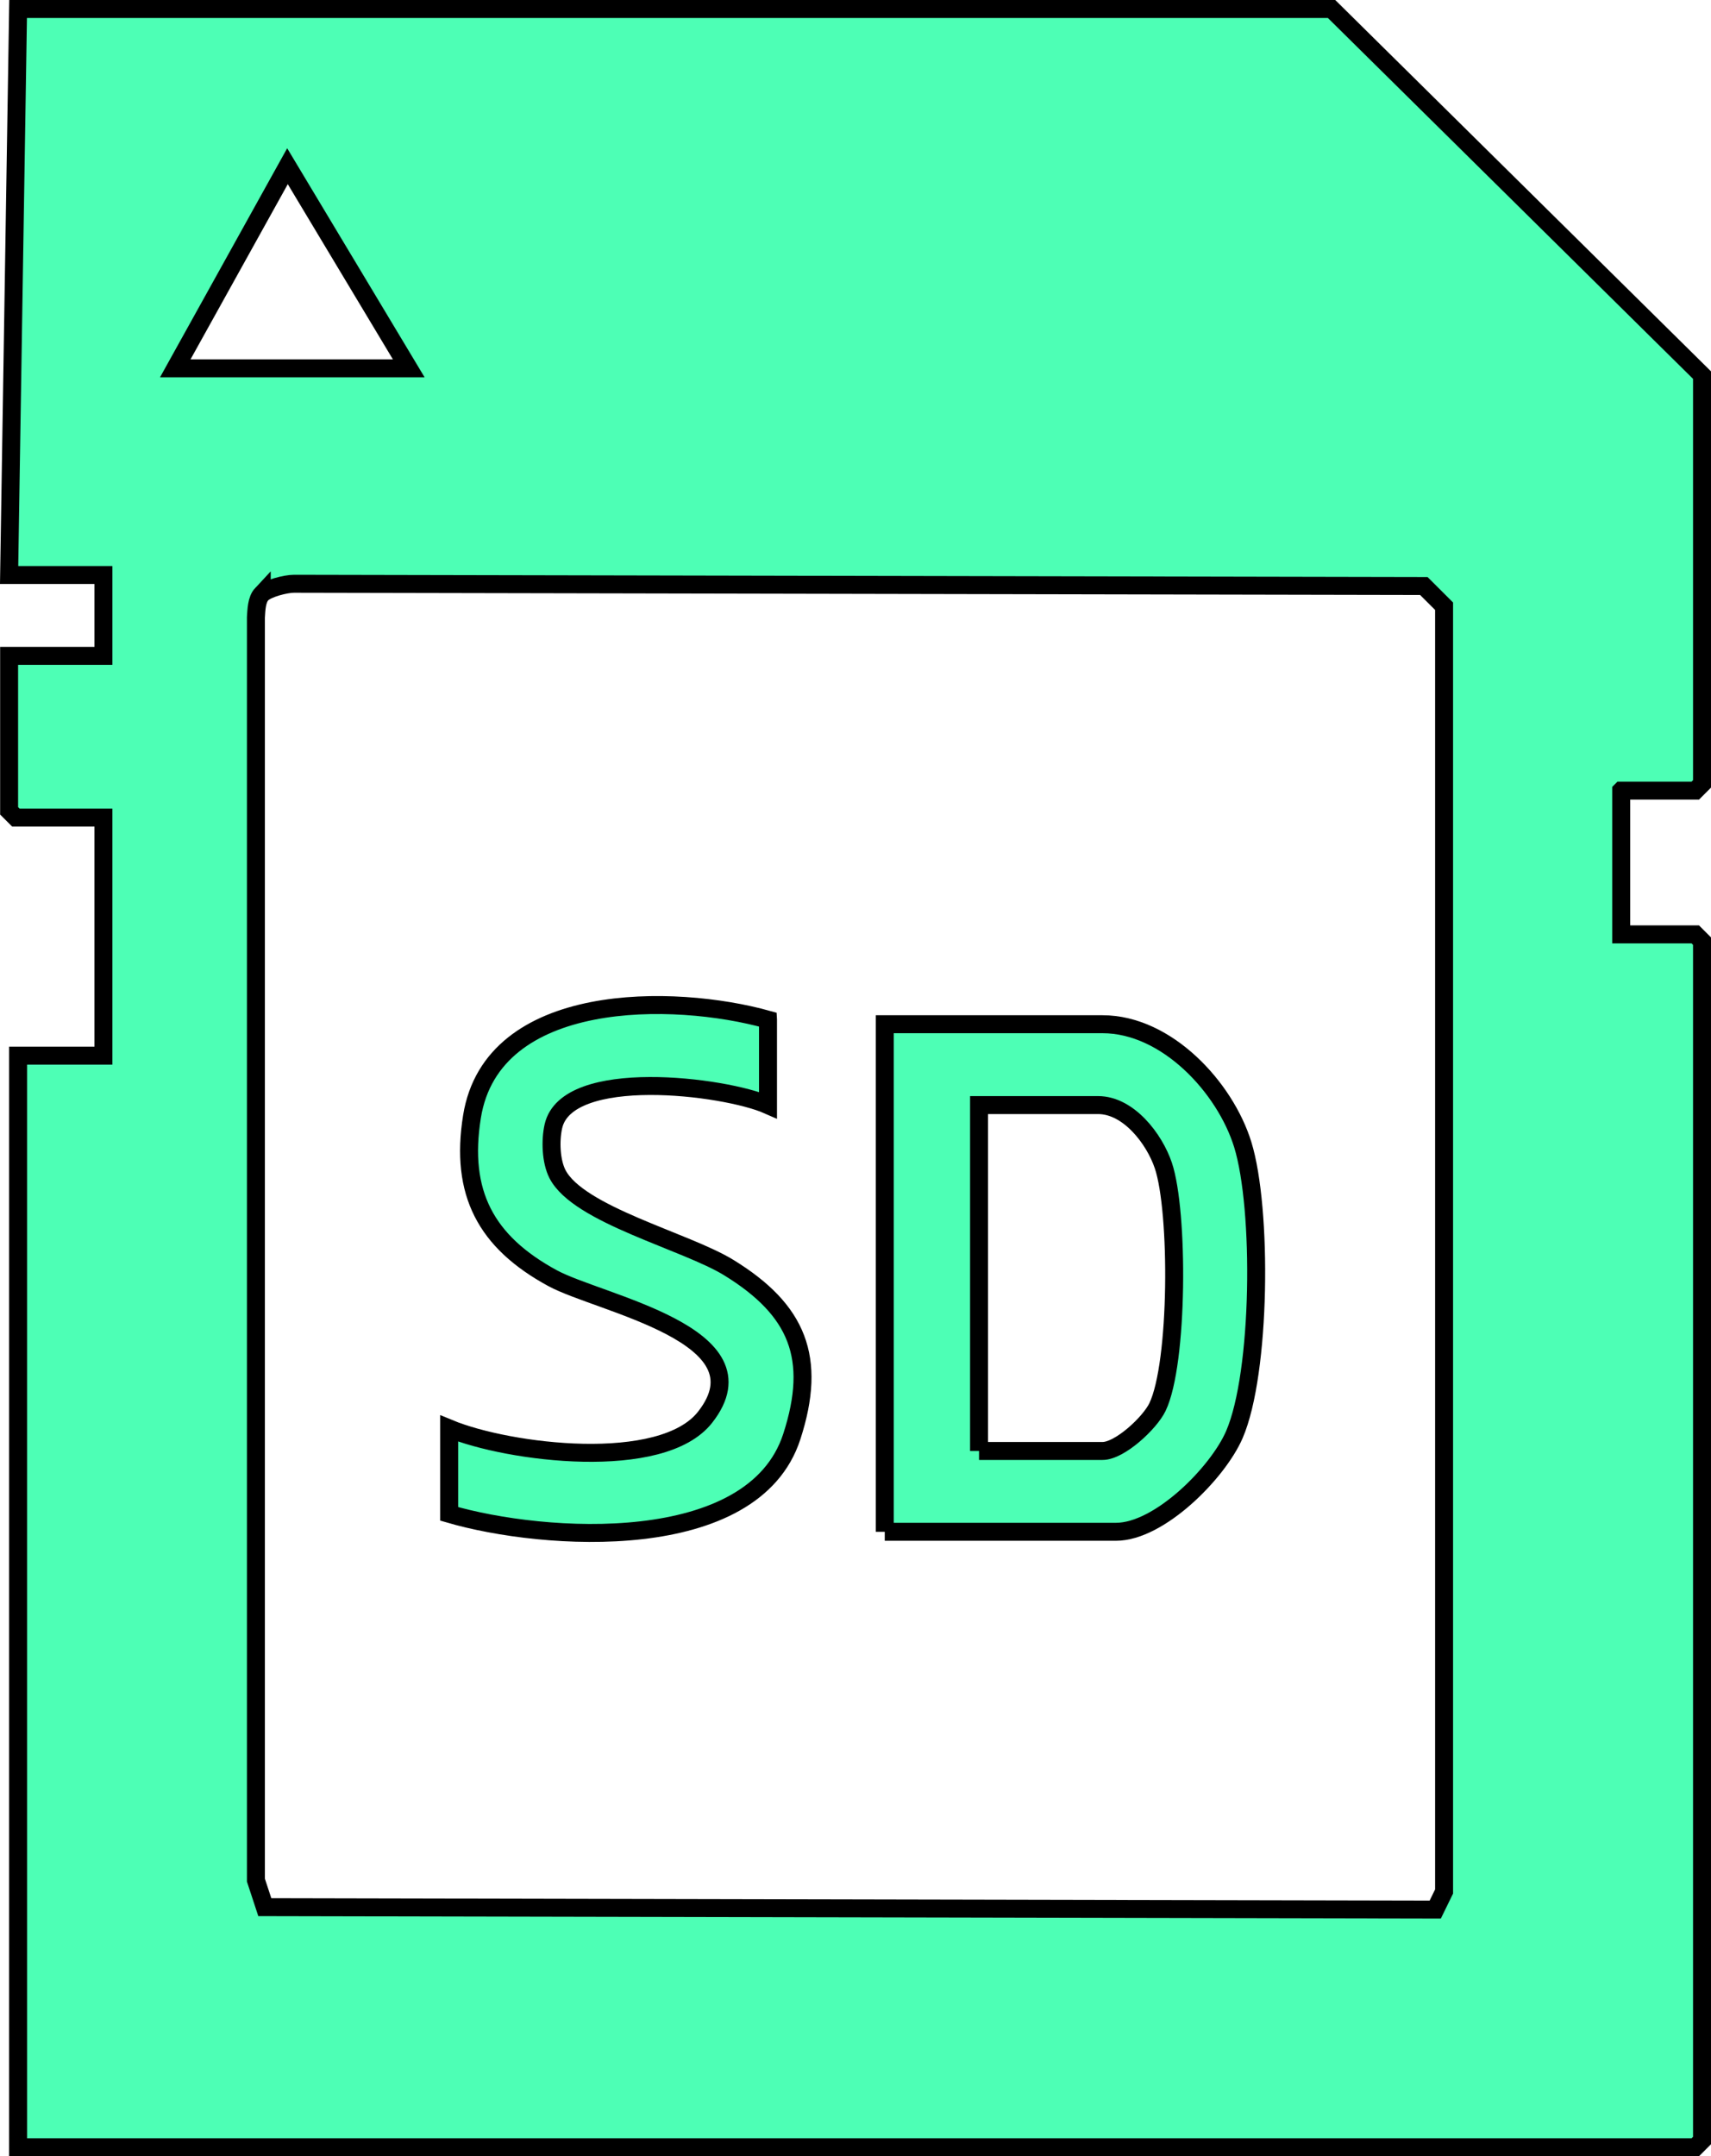 <?xml version="1.0" encoding="UTF-8"?>
<svg id="Layer_1" data-name="Layer 1" xmlns="http://www.w3.org/2000/svg" viewBox="0 0 381.03 480">
  <defs>
    <style>
      .cls-1 {
        fill: #4dffb5;
        stroke: #000;
        stroke-miterlimit: 10;
        stroke-width: 4px;
      }
    </style>
  </defs>
  <path class="cls-1" d="M361.03,176v32h16.5l1.5,1.5v267l-1.5,1.5H4.03v-243h19v-53H3.53l-1.5-1.5v-34.5h21v-18H2.03L4.03,2h292.5l82.5,81.5v91l-1.5,1.5h-16.5ZM91.03,82l-27.01-45-24.99,45h52ZM58.29,132.25c-1.16,1.24-1.19,3.56-1.3,5.2v281.09s1.98,6.01,1.98,6.01l260.65.54,1.97-4.03V134.95s-4.51-4.5-4.51-4.5l-251.6-.5c-1.88,0-6.01,1.05-7.19,2.31Z"/>
  <path class="cls-1" d="M197.03,341v-113h48.5c14.3,0,27.29,14.08,31.22,26.78,4.4,14.23,4.09,50.8-1.86,64.57-3.67,8.49-16.69,21.64-26.36,21.64h-51.5ZM218.03,323h27.5c3.84,0,10.52-6.22,12.23-9.77,4.68-9.73,4.75-43.54,1.31-53.77-1.98-5.9-7.72-13.46-14.54-13.46h-26.5v77Z"/>
  <path class="cls-1" d="M171.03,227v19c-9.68-4.27-44.76-8.62-47.79,4.71-.71,3.11-.57,7.79.91,10.66,4.67,9.07,28.59,14.92,38.18,20.83,15.26,9.4,19.7,20.05,14,37.6-8.59,26.48-55.18,23.37-76.3,17.2v-19c13.22,5.47,47.38,9.76,56.99-2.51,14.4-18.35-23.47-25.24-34.01-30.98-14.8-8.05-20.63-18.93-17.9-35.94,4.51-28.1,45-27.44,65.92-21.58Z"/>
</svg>